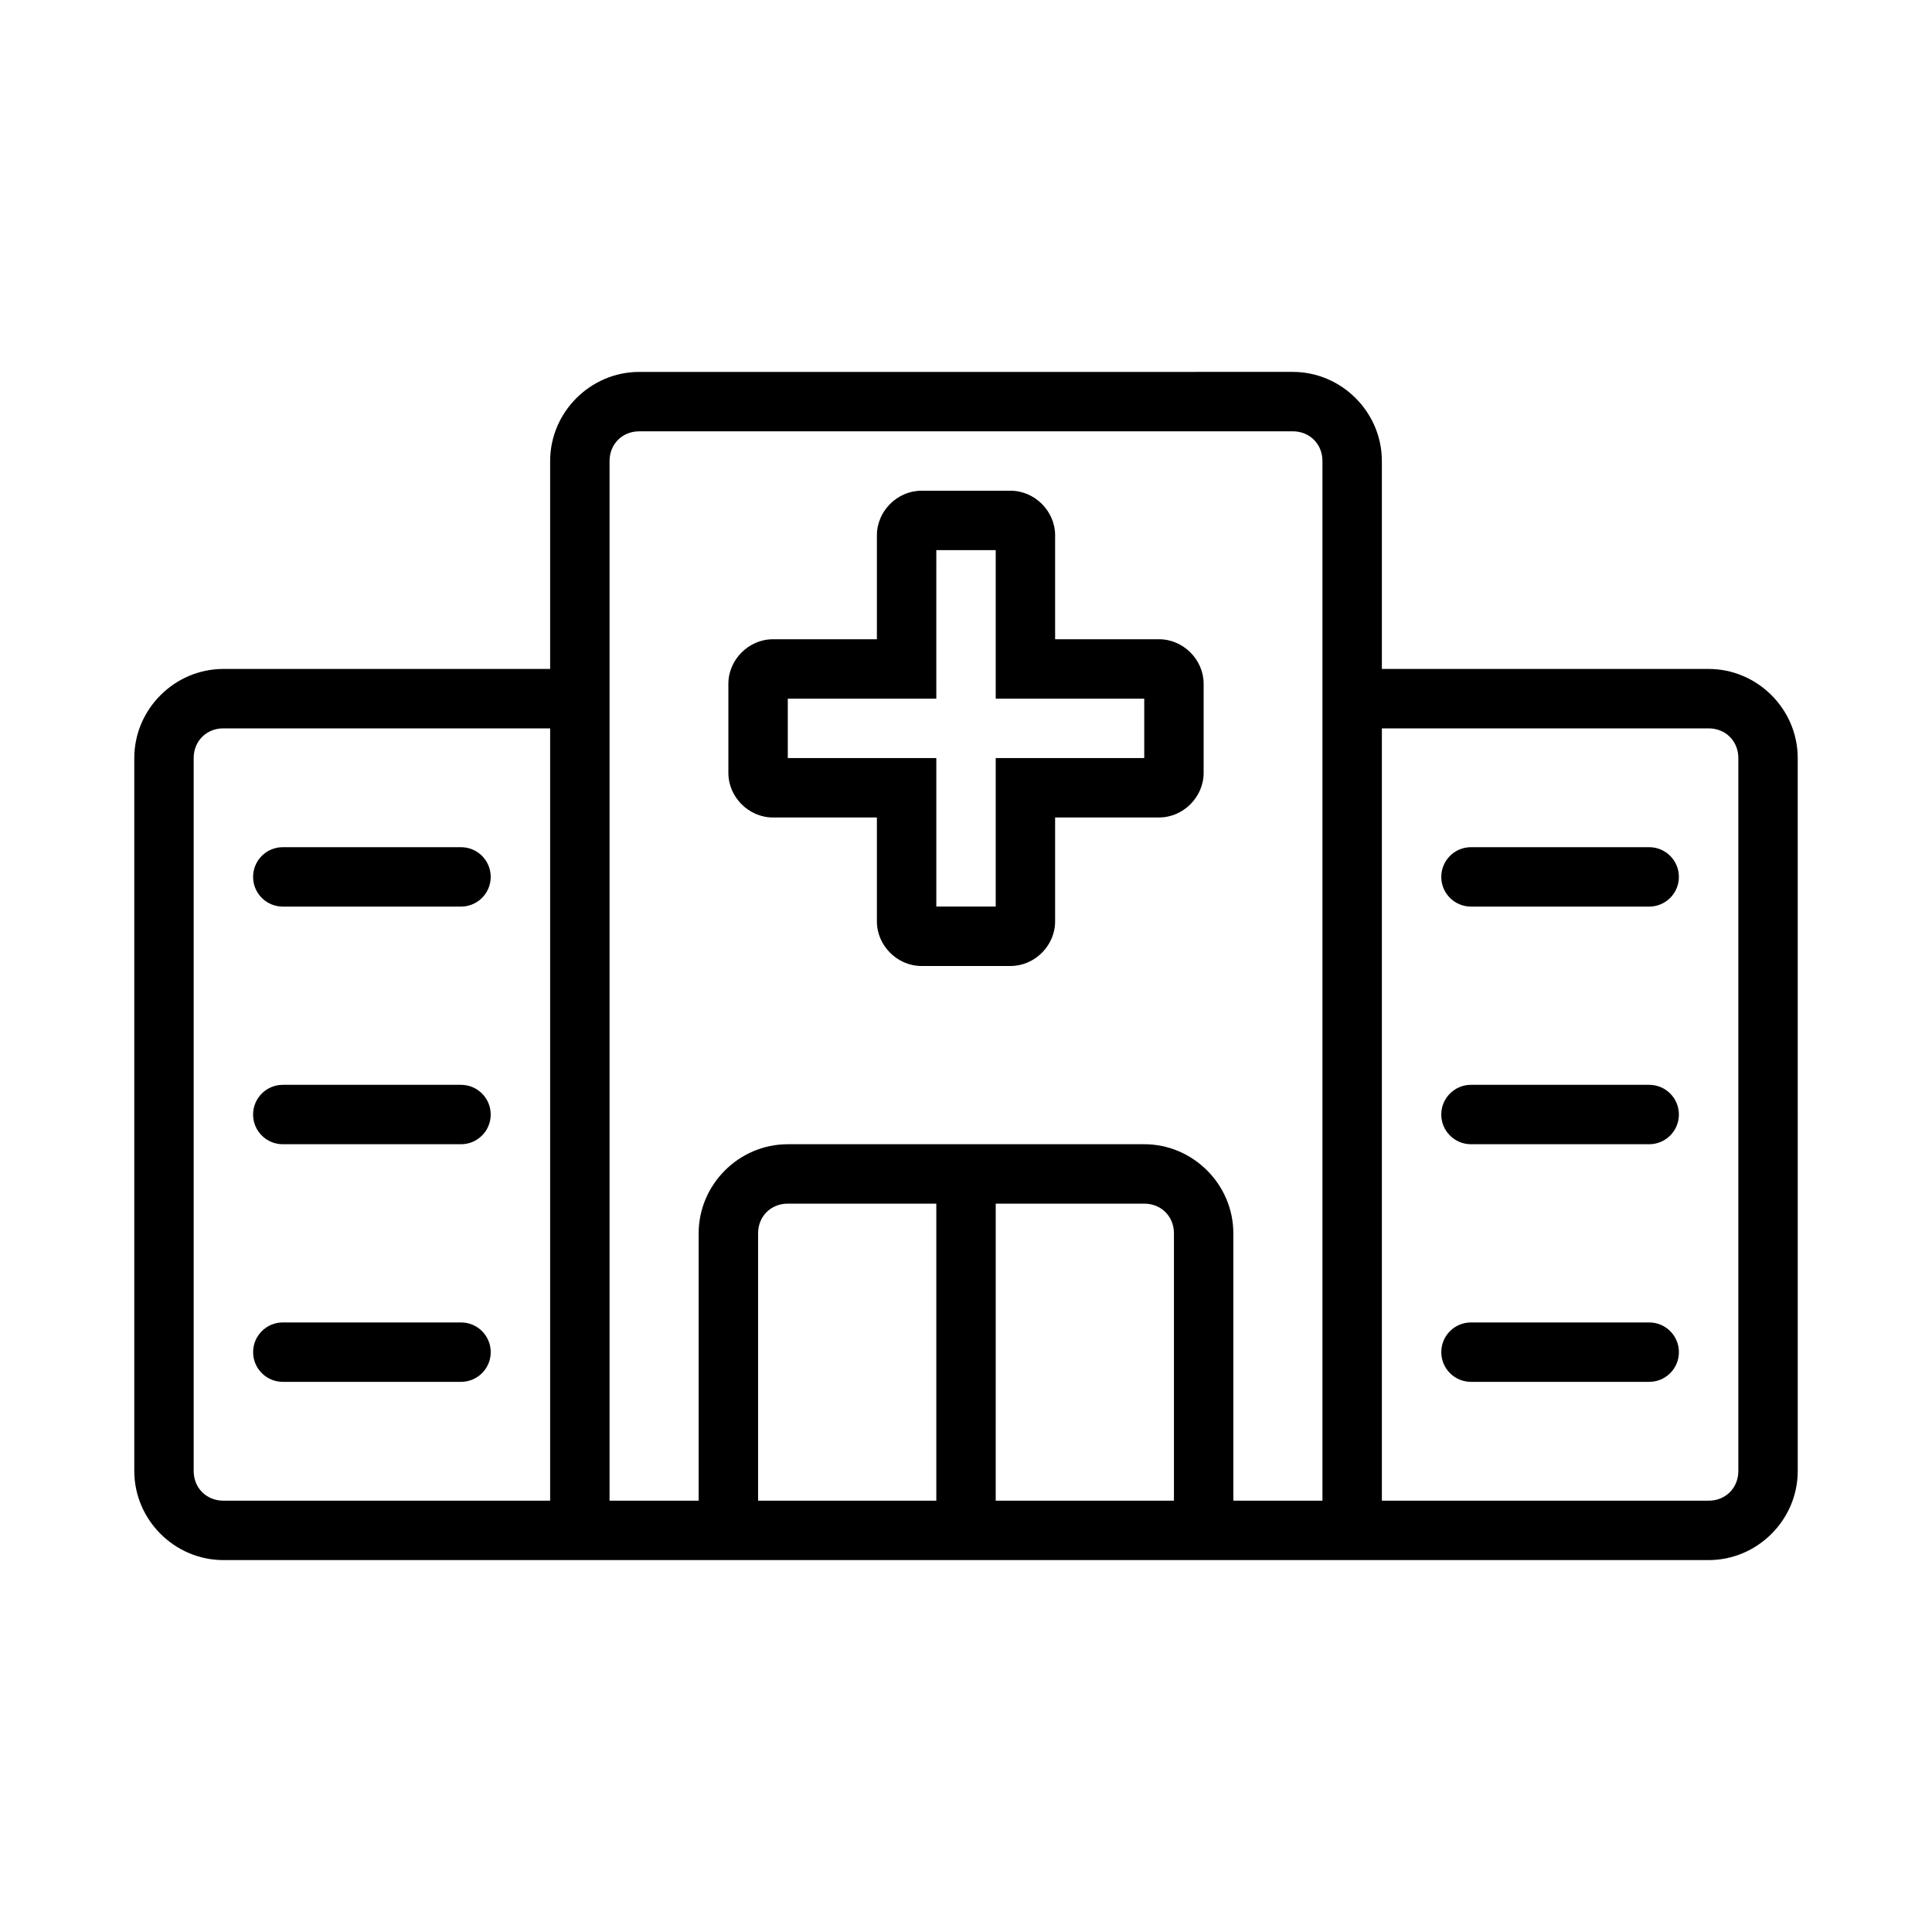 <?xml version="1.0" encoding="UTF-8"?>
<!-- Uploaded to: SVG Repo, www.svgrepo.com, Generator: SVG Repo Mixer Tools -->
<svg fill="#000000" width="800px" height="800px" version="1.1" viewBox="144 144 512 512" xmlns="http://www.w3.org/2000/svg">
 <path d="m313.41 242.56c-12.945 0-23.617 10.668-23.617 23.617v55.105l-86.59-0.004c-12.945 0-23.617 10.668-23.617 23.617v188.93c0 12.945 10.668 23.617 23.617 23.617h393.6c12.945 0 23.617-10.668 23.617-23.617l-0.004-188.93c0-12.945-10.668-23.617-23.617-23.617h-86.59v-55.105c0-12.945-10.668-23.617-23.617-23.617zm0 15.742h173.18c4.496 0 7.871 3.375 7.871 7.871v275.52h-23.613v-70.848c0-12.945-10.668-23.617-23.617-23.617l-94.465 0.004c-12.945 0-23.617 10.668-23.617 23.617v70.848h-23.613v-275.52c0-4.496 3.375-7.871 7.871-7.871zm74.785 15.742c-6.406 0.004-11.809 5.406-11.809 11.812v27.551h-27.551c-6.406 0-11.809 5.402-11.809 11.809v23.617c0 6.406 5.402 11.809 11.809 11.809l27.551-0.004v27.551c0 6.406 5.402 11.809 11.809 11.809h23.617c6.402 0.004 11.805-5.398 11.805-11.805v-27.555h27.551c6.406 0 11.809-5.402 11.809-11.809v-23.617c0.004-6.402-5.402-11.805-11.805-11.805h-27.555v-27.551c0-6.406-5.402-11.809-11.809-11.809zm3.938 15.742h15.742v23.617 15.742h39.359v15.742h-23.617-15.742v39.359h-15.742v-39.359h-39.359v-15.742h39.359l-0.004-15.738zm-188.93 47.238h86.59v204.67h-86.59c-4.5 0-7.875-3.375-7.875-7.871v-188.93c0-4.496 3.375-7.871 7.871-7.871zm307.01 0h86.594c4.496 0 7.871 3.375 7.871 7.871v188.93c0 4.496-3.375 7.871-7.871 7.871h-86.594zm-291.27 31.488c-4.348 0-7.871 3.523-7.871 7.871 0 4.348 3.523 7.871 7.871 7.871h47.23c4.348 0 7.871-3.523 7.871-7.871 0-4.348-3.523-7.871-7.871-7.871zm314.88 0c-4.348 0-7.871 3.523-7.871 7.871 0 4.348 3.523 7.871 7.871 7.871h47.23c4.348 0 7.871-3.523 7.871-7.871 0-4.348-3.523-7.871-7.871-7.871zm-314.88 62.977c-4.348 0-7.871 3.523-7.871 7.871s3.523 7.871 7.871 7.871h47.23c4.348 0 7.871-3.523 7.871-7.871s-3.523-7.871-7.871-7.871zm314.88 0c-4.348 0-7.871 3.523-7.871 7.871s3.523 7.871 7.871 7.871h47.23c4.348 0 7.871-3.523 7.871-7.871s-3.523-7.871-7.871-7.871zm-181.05 31.488h39.359v78.719h-47.23v-70.848c0-4.496 3.375-7.871 7.871-7.871zm55.105 0h39.359c4.496 0 7.871 3.375 7.871 7.871v70.848h-47.234zm-188.93 31.484c-4.348 0-7.871 3.523-7.871 7.871 0 4.348 3.523 7.871 7.871 7.871h47.23c4.348 0 7.871-3.523 7.871-7.871 0-4.348-3.523-7.871-7.871-7.871zm314.88 0c-4.348 0-7.871 3.523-7.871 7.871 0 4.348 3.523 7.871 7.871 7.871h47.23c4.348 0 7.871-3.523 7.871-7.871 0-4.348-3.523-7.871-7.871-7.871z"/>
</svg>